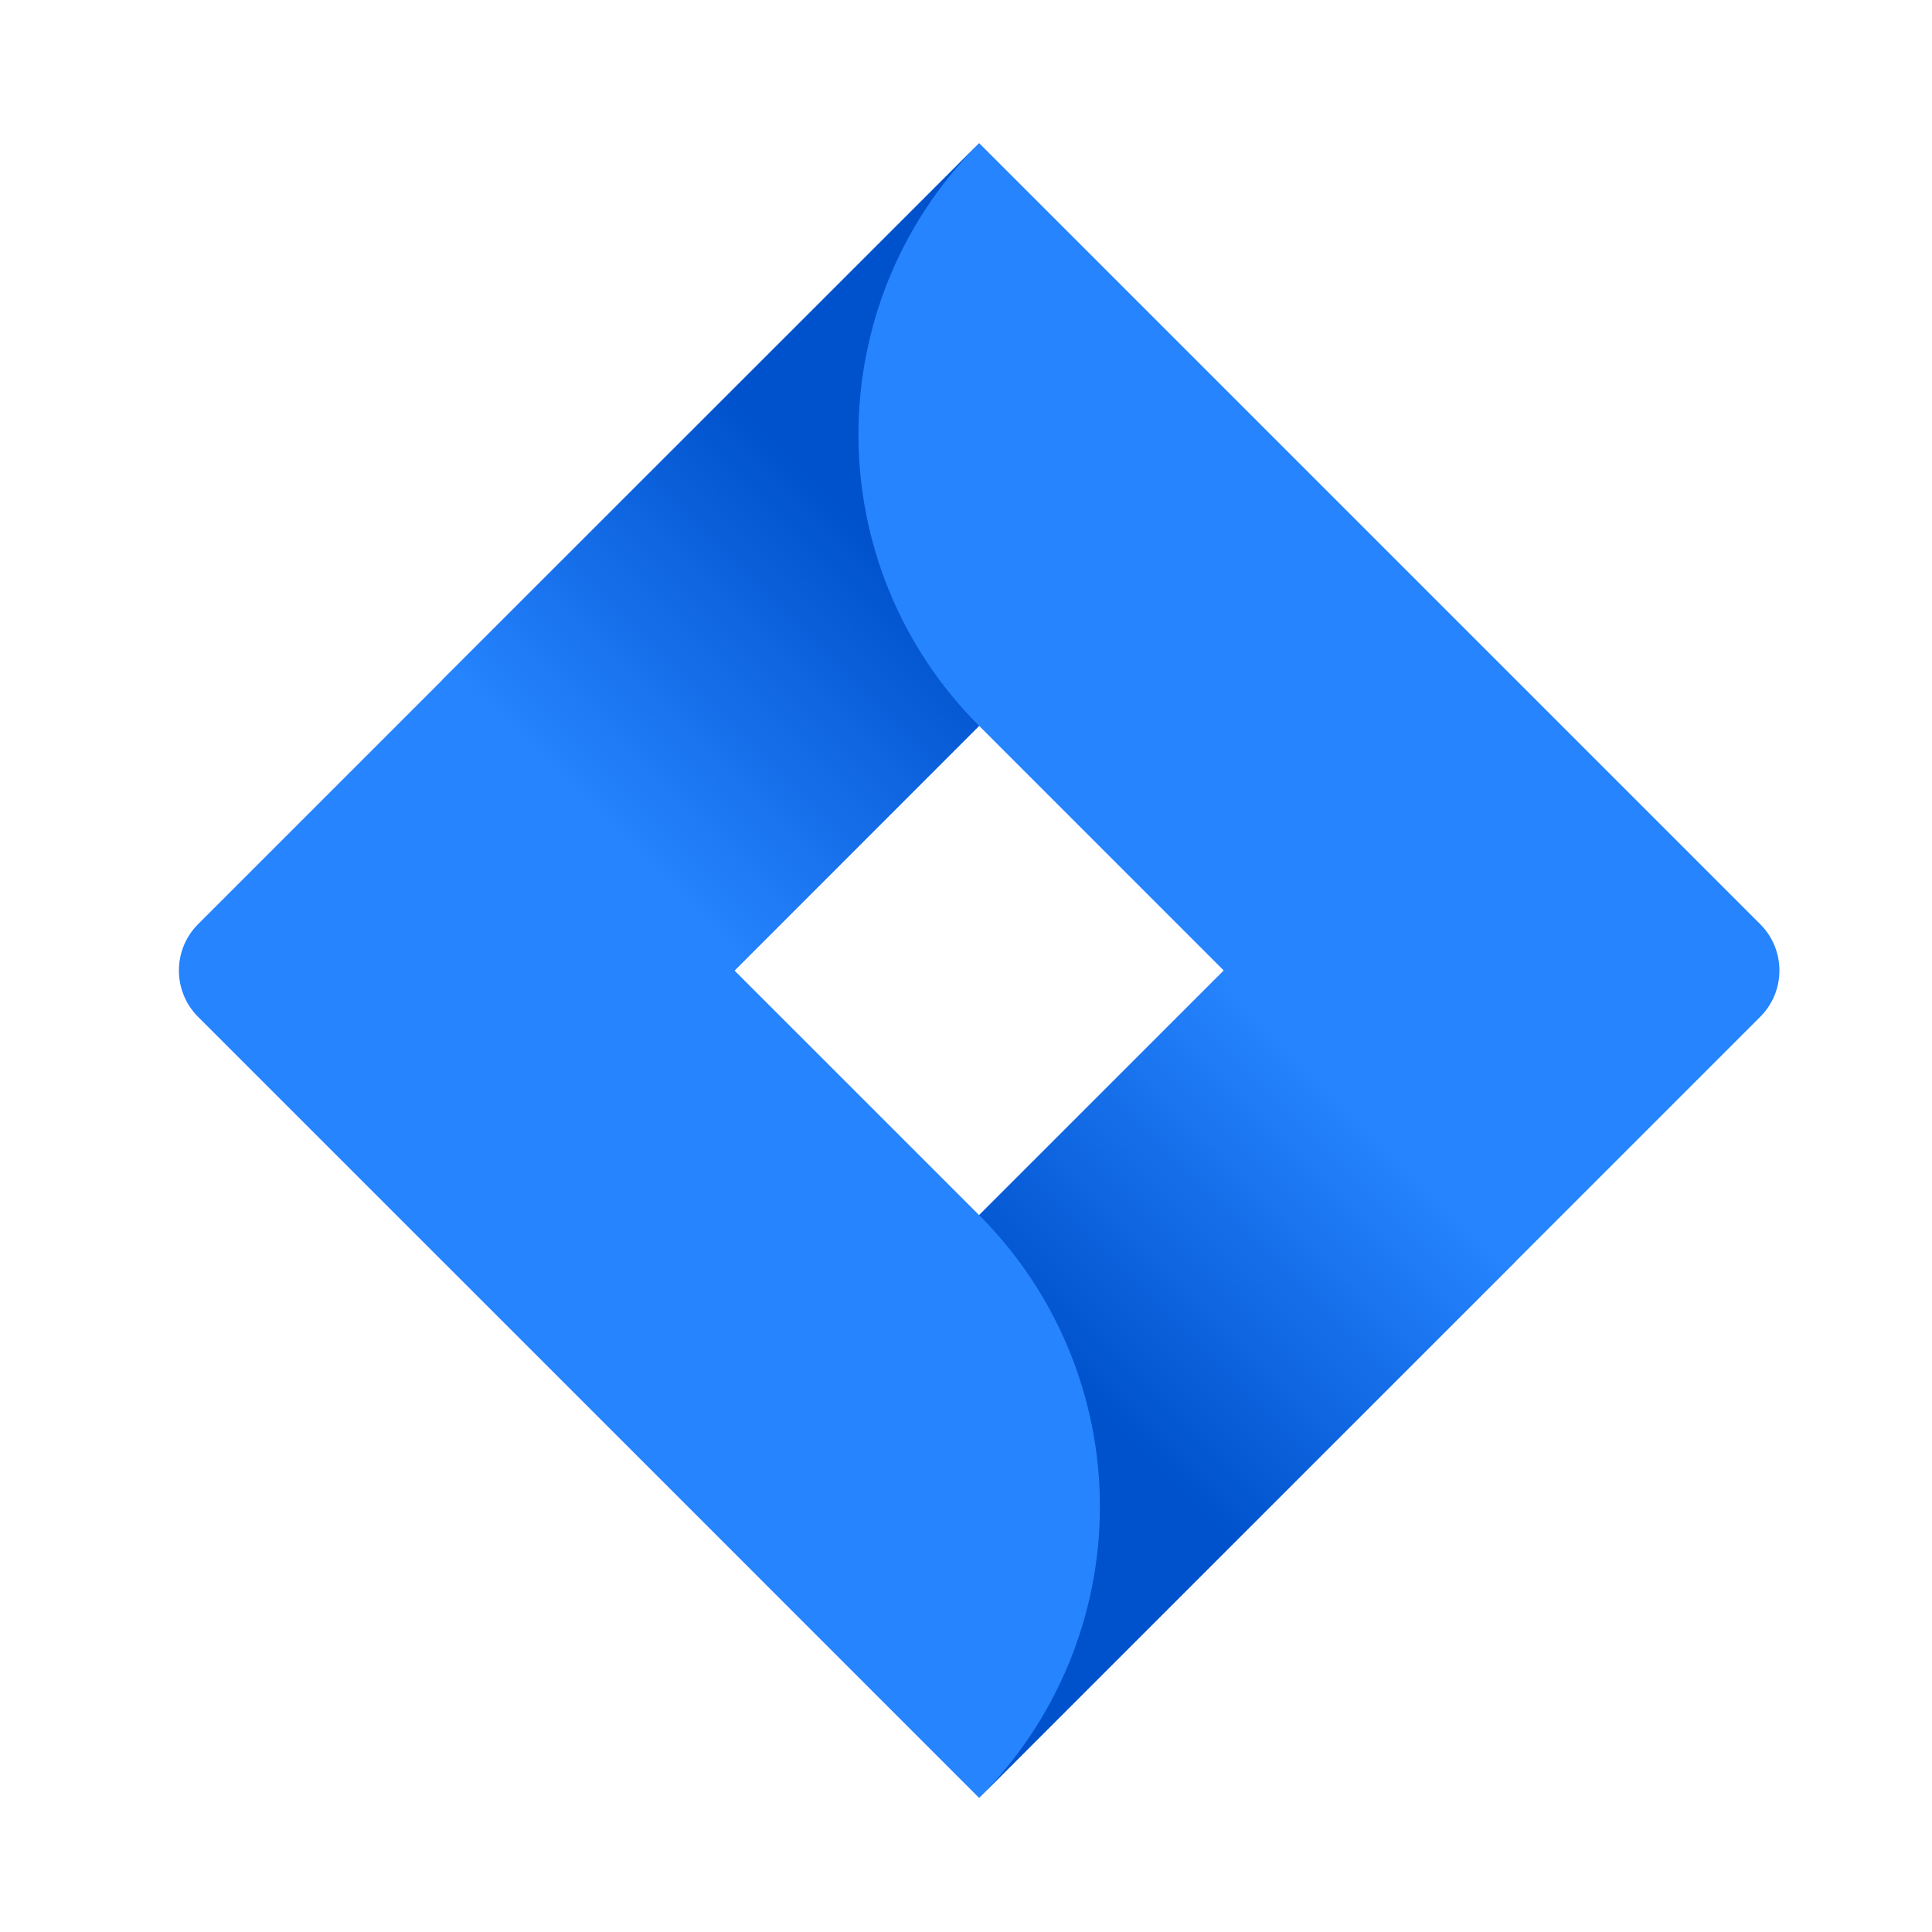 <?xml version="1.0" encoding="UTF-8"?>
<svg xmlns="http://www.w3.org/2000/svg" width="54" height="54" viewBox="0 0 54 54" fill="none">
  <path d="M49.2 25.832L29.296 5.928L27.367 4L5.535 25.832C4.822 26.547 4.822 27.706 5.535 28.42L19.224 42.108L27.367 50.253L49.2 28.42C49.914 27.706 49.914 26.547 49.2 25.832ZM27.367 33.963L20.53 27.127L27.367 20.288L34.205 27.127L27.367 33.963Z" fill="#2684FF"></path>
  <path d="M27.366 20.288C22.89 15.81 22.867 8.558 27.319 4.054L12.354 19.012L20.5 27.157L27.366 20.288Z" fill="url(#paint0_linear_56_28297)"></path>
  <path d="M34.224 27.107L27.367 33.963C29.528 36.122 30.743 39.053 30.743 42.108C30.743 45.163 29.528 48.092 27.367 50.253L42.367 35.252L34.224 27.107Z" fill="url(#paint1_linear_56_28297)"></path>
  <defs>
    <linearGradient id="paint0_linear_56_28297" x1="24.428" y1="15.09" x2="16.598" y2="22.918" gradientUnits="userSpaceOnUse">
      <stop stop-color="#0052CC"></stop>
      <stop offset="1" stop-color="#2684FF"></stop>
    </linearGradient>
    <linearGradient id="paint1_linear_56_28297" x1="30.39" y1="39.087" x2="38.205" y2="31.272" gradientUnits="userSpaceOnUse">
      <stop stop-color="#0052CC"></stop>
      <stop offset="1" stop-color="#2684FF"></stop>
    </linearGradient>
  </defs>
</svg>
